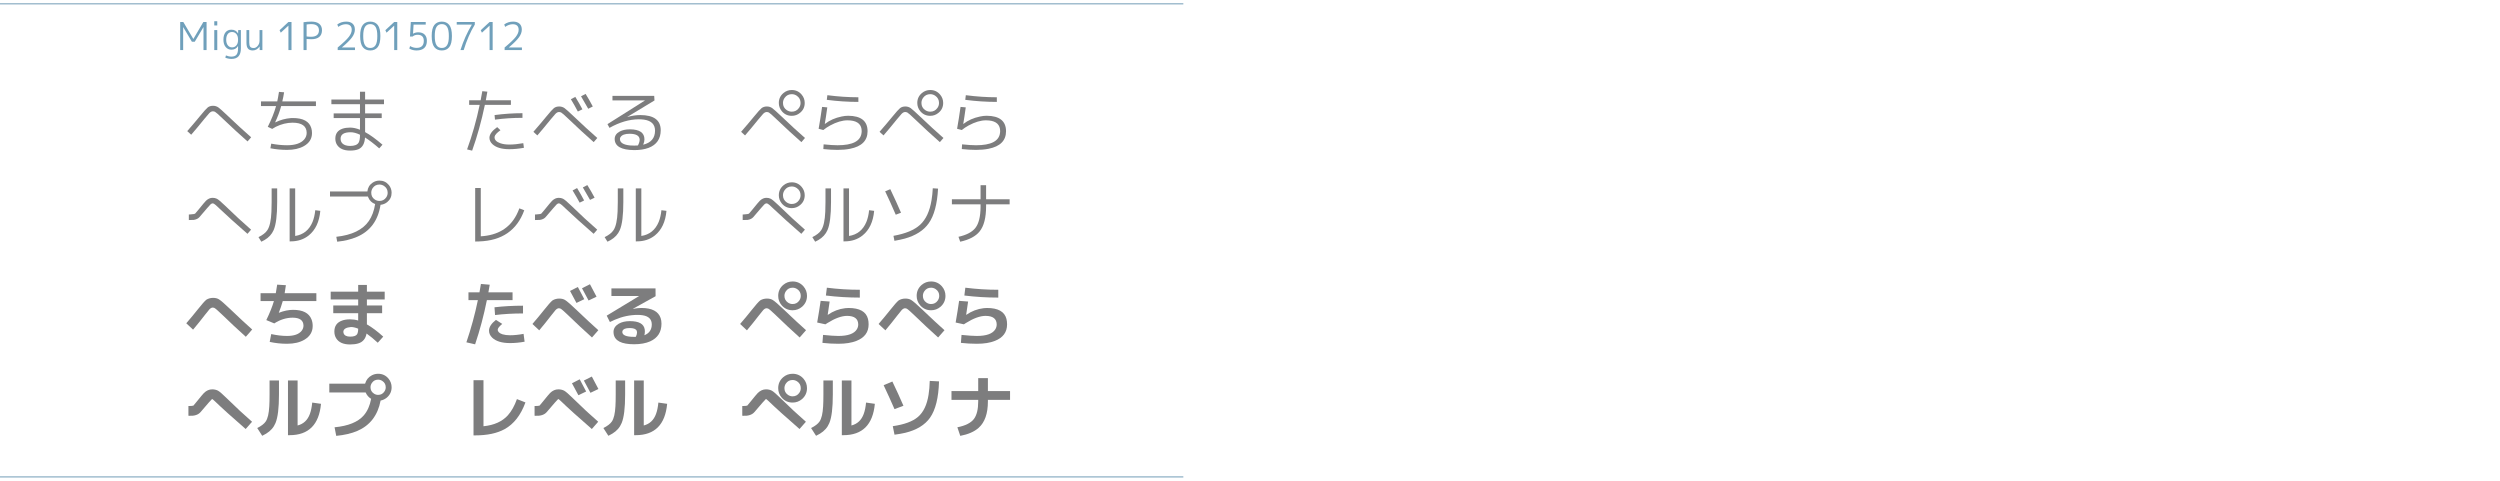 <?xml version="1.0" encoding="utf-8"?>
<!-- Generator: Adobe Illustrator 16.0.3, SVG Export Plug-In . SVG Version: 6.00 Build 0)  -->
<!DOCTYPE svg PUBLIC "-//W3C//DTD SVG 1.1//EN" "http://www.w3.org/Graphics/SVG/1.1/DTD/svg11.dtd">
<svg version="1.1" id="レイヤー_1" xmlns="http://www.w3.org/2000/svg" xmlns:xlink="http://www.w3.org/1999/xlink" x="0px"
	 y="0px" width="650px" height="125px" viewBox="0 0 650 125" enable-background="new 0 0 650 125" xml:space="preserve">
<g>
	<path fill="#70A0BB" d="M46.85,13.02V5.72h0.81l2.6,4.4h0.02l2.59-4.4h0.84
		v7.3h-0.8V7.06h-0.02l-2.25,3.79h-0.75l-2.25-3.79h-0.02v5.96H46.85z"/>
	<path fill="#70A0BB" d="M55.71,6.62V5.52h0.78v1.1H55.71z M55.71,13.02V7.819
		h0.78v5.2H55.71z"/>
	<path fill="#70A0BB" d="M58.09,10.319c0-0.826,0.183-1.466,0.55-1.92
		c0.367-0.453,0.873-0.68,1.52-0.68c0.78,0,1.356,0.323,1.73,0.97h0.02
		l0.02-0.87h0.7v4.77c0,1.82-0.813,2.73-2.44,2.73
		c-0.56,0-1.097-0.106-1.61-0.32l0.16-0.59
		c0.473,0.207,0.957,0.31,1.45,0.31c0.587,0,1.017-0.164,1.29-0.49
		s0.41-0.863,0.41-1.61v-0.64h-0.02c-0.36,0.627-0.93,0.94-1.71,0.94
		c-0.607,0-1.104-0.233-1.49-0.7C58.283,11.753,58.09,11.12,58.09,10.319z
		 M58.81,10.319c0,0.614,0.14,1.1,0.42,1.46
		c0.28,0.36,0.646,0.54,1.1,0.54c0.46,0,0.836-0.173,1.13-0.52
		c0.293-0.346,0.437-0.823,0.43-1.43v-0.1c0-0.606-0.146-1.083-0.44-1.43
		c-0.293-0.346-0.667-0.52-1.12-0.52c-0.473,0-0.843,0.174-1.11,0.52
		C58.954,9.186,58.817,9.68,58.81,10.319z"/>
	<path fill="#70A0BB" d="M64.8,7.819v3.23c0,0.534,0.088,0.907,0.265,1.12
		c0.176,0.213,0.472,0.32,0.885,0.32c0.387,0,0.738-0.187,1.055-0.56
		c0.316-0.374,0.475-0.817,0.475-1.33V7.819h0.74v5.2h-0.7L67.5,12.089
		h-0.02c-0.2,0.32-0.455,0.572-0.765,0.755
		c-0.31,0.183-0.642,0.275-0.995,0.275c-0.56,0-0.973-0.158-1.24-0.475
		c-0.267-0.316-0.4-0.825-0.4-1.525v-3.3H64.8z"/>
	<path fill="#70A0BB" d="M74.99,13.02V6.68h-0.02l-1.97,1.82l-0.31-0.65
		l2.3-2.13h0.8v7.3H74.99z"/>
	<path fill="#70A0BB" d="M78.919,5.779c0.693-0.106,1.37-0.16,2.03-0.16
		c0.907,0,1.593,0.193,2.06,0.58s0.703,0.933,0.71,1.64
		c0,0.773-0.237,1.36-0.71,1.76s-1.16,0.6-2.06,0.6
		c-0.44,0-0.85-0.02-1.23-0.06v2.88h-0.8V5.779z M79.719,9.479
		c0.387,0.054,0.777,0.08,1.17,0.08c0.667,0,1.173-0.144,1.52-0.43
		s0.52-0.696,0.52-1.23c0-0.533-0.173-0.94-0.52-1.22
		C82.062,6.399,81.556,6.263,80.889,6.27c-0.367,0-0.756,0.033-1.17,0.1V9.479z"
		/>
	<path fill="#70A0BB" d="M89.919,6.299c-0.66,0-1.32,0.23-1.98,0.69l-0.24-0.64
		c0.68-0.487,1.453-0.73,2.32-0.73c0.713,0,1.267,0.18,1.66,0.54
		c0.394,0.36,0.59,0.87,0.59,1.53c0,0.653-0.236,1.313-0.71,1.98
		c-0.473,0.667-1.36,1.554-2.66,2.66v0.02h3.4v0.67h-4.5v-0.67
		c1.42-1.18,2.383-2.097,2.89-2.75c0.506-0.653,0.76-1.27,0.76-1.85
		c0-0.473-0.13-0.833-0.39-1.08C90.799,6.423,90.419,6.299,89.919,6.299z"/>
	<path fill="#70A0BB" d="M94.329,6.49c0.46-0.58,1.106-0.87,1.94-0.87
		c0.833,0,1.48,0.29,1.94,0.87c0.46,0.58,0.69,1.54,0.69,2.88
		c0,1.34-0.23,2.3-0.69,2.88s-1.107,0.87-1.94,0.87
		c-0.833,0-1.48-0.29-1.94-0.87s-0.69-1.54-0.69-2.88
		C93.639,8.029,93.869,7.069,94.329,6.49z M96.269,12.47
		c0.613,0.006,1.073-0.237,1.38-0.73c0.307-0.494,0.457-1.284,0.45-2.37
		c0.006-1.086-0.144-1.876-0.45-2.37c-0.307-0.493-0.767-0.736-1.38-0.73
		c-0.614-0.006-1.074,0.237-1.38,0.73c-0.307,0.494-0.457,1.284-0.45,2.37
		c-0.007,1.086,0.143,1.876,0.45,2.37C95.195,12.233,95.655,12.476,96.269,12.47
		z"/>
	<path fill="#70A0BB" d="M102.489,13.02V6.68h-0.02l-1.97,1.82l-0.31-0.65
		l2.3-2.13h0.8v7.3H102.489z"/>
	<path fill="#70A0BB" d="M110.689,6.39h-3.16l-0.14,2.36h0.02
		c0.394-0.233,0.837-0.35,1.33-0.35c0.713,0,1.267,0.193,1.66,0.58
		c0.393,0.387,0.59,0.934,0.59,1.64c0,0.813-0.227,1.433-0.68,1.86
		c-0.454,0.427-1.124,0.64-2.01,0.64c-0.68,0-1.307-0.16-1.88-0.48
		l0.2-0.66c0.56,0.313,1.12,0.47,1.68,0.47
		c1.26,0,1.89-0.61,1.89-1.83c0-0.52-0.137-0.914-0.41-1.18
		s-0.667-0.4-1.18-0.4c-0.526,0-0.963,0.153-1.31,0.46h-0.7l0.22-3.78
		h3.88V6.39z"/>
	<path fill="#70A0BB" d="M112.93,6.49c0.46-0.58,1.106-0.87,1.94-0.87
		c0.833,0,1.48,0.29,1.94,0.87c0.46,0.58,0.69,1.54,0.69,2.88
		c0,1.34-0.23,2.3-0.69,2.88s-1.107,0.87-1.94,0.87
		c-0.833,0-1.48-0.29-1.94-0.87s-0.69-1.54-0.69-2.88
		C112.24,8.029,112.47,7.069,112.93,6.49z M114.87,12.47
		c0.613,0.006,1.073-0.237,1.38-0.73c0.307-0.494,0.457-1.284,0.45-2.37
		c0.006-1.086-0.144-1.876-0.45-2.37c-0.307-0.493-0.767-0.736-1.38-0.73
		c-0.614-0.006-1.074,0.237-1.38,0.73c-0.307,0.494-0.457,1.284-0.45,2.37
		c-0.007,1.086,0.143,1.876,0.45,2.37
		C113.796,12.233,114.256,12.476,114.87,12.47z"/>
	<path fill="#70A0BB" d="M118.75,5.72h4.7v0.67c-1.153,1.894-2.117,4.104-2.89,6.63
		h-0.84c0.767-2.413,1.753-4.617,2.96-6.61V6.39h-3.93V5.72z"/>
	<path fill="#70A0BB" d="M127.29,13.02V6.68h-0.02l-1.97,1.82l-0.31-0.65
		l2.3-2.13h0.8v7.3H127.29z"/>
	<path fill="#70A0BB" d="M133.32,6.299c-0.66,0-1.32,0.23-1.98,0.69l-0.24-0.64
		c0.68-0.487,1.453-0.73,2.32-0.73c0.713,0,1.267,0.18,1.66,0.54
		c0.394,0.36,0.59,0.87,0.59,1.53c0,0.653-0.236,1.313-0.71,1.98
		c-0.473,0.667-1.36,1.554-2.66,2.66v0.02h3.4v0.67h-4.5v-0.67
		c1.42-1.18,2.383-2.097,2.89-2.75c0.506-0.653,0.76-1.27,0.76-1.85
		c0-0.473-0.13-0.833-0.39-1.08C134.2,6.423,133.82,6.299,133.32,6.299z"/>
</g>
<g>
	<path fill="#7D7D7E" d="M49.71,35.029l-1.026-0.936c1.356-1.56,2.454-2.855,3.294-3.888
		c1.032-1.26,1.716-2.022,2.052-2.286c0.372-0.276,0.822-0.414,1.35-0.414
		s0.996,0.144,1.404,0.432c0.372,0.264,1.17,0.978,2.394,2.142
		c2.147,2.052,4.188,3.924,6.12,5.616l-0.936,1.08
		c-2.088-1.836-4.266-3.84-6.534-6.012c-1.032-0.996-1.674-1.56-1.926-1.692
		c-0.18-0.083-0.366-0.126-0.558-0.126c-0.312,0-0.625,0.162-0.936,0.486
		c-0.229,0.24-0.648,0.732-1.26,1.476
		C51.792,32.588,50.646,33.961,49.71,35.029z"/>
	<path fill="#7D7D7E" d="M67.854,27.578V26.372h4.23c0.108-0.444,0.258-1.272,0.45-2.484
		l1.332,0.108c-0.108,0.732-0.264,1.524-0.468,2.376h8.748v1.206h-9.036
		c-0.384,1.404-0.906,2.808-1.566,4.212l0.018,0.036
		c1.296-0.636,2.64-1.008,4.032-1.116c0.191-0.012,0.372-0.018,0.54-0.018
		c2.688,0,4.29,0.876,4.806,2.628c0.12,0.396,0.18,0.822,0.18,1.278
		c0,1.476-0.708,2.61-2.124,3.402c-1.152,0.648-2.604,0.972-4.356,0.972
		c-1.464,0-2.91-0.138-4.338-0.414l0.216-1.206
		c1.44,0.276,2.814,0.414,4.122,0.414c2.076,0,3.552-0.492,4.428-1.476
		c0.444-0.504,0.666-1.092,0.666-1.764c-0.024-1.74-1.242-2.616-3.654-2.628
		c-1.464,0-2.928,0.36-4.392,1.08c-0.336,0.18-0.642,0.36-0.918,0.54
		l-1.152-0.54c0.96-1.896,1.68-3.696,2.16-5.4H67.854z"/>
	<path fill="#7D7D7E" d="M94.926,23.852v2.034h4.914v1.206h-4.914v2.394h4.32v1.206h-4.32
		v3.654c1.284,0.696,2.79,1.788,4.518,3.276l-0.846,0.954
		c-1.38-1.212-2.61-2.154-3.69-2.826c-0.096,1.56-0.66,2.574-1.692,3.042
		c-0.564,0.24-1.296,0.36-2.196,0.36c-1.608,0-2.736-0.492-3.384-1.476
		c-0.3-0.468-0.45-1.014-0.45-1.638c0-1.284,0.618-2.142,1.854-2.574
		c0.564-0.192,1.224-0.288,1.98-0.288c0.804,0,1.662,0.187,2.574,0.558v-3.042
		h-6.84v-1.206h6.84v-2.394h-7.434v-1.206h7.434v-2.034H94.926z M93.594,35.029
		c-0.9-0.432-1.716-0.648-2.448-0.648c-1.716,0.012-2.58,0.564-2.592,1.656
		c0,0.876,0.444,1.458,1.332,1.746c0.348,0.108,0.726,0.162,1.134,0.162
		c1.128,0,1.866-0.282,2.214-0.846c0.24-0.42,0.36-1.056,0.36-1.908V35.029z"
		/>
	<path fill="#7D7D7E" d="M121.98,27.271v-1.206h2.988c0.168-0.84,0.312-1.626,0.432-2.358
		l1.314,0.126c-0.18,1.08-0.312,1.824-0.396,2.232h6.516v1.206h-6.768
		c-0.888,4.248-1.992,8.214-3.312,11.898l-1.314-0.324
		c1.332-3.648,2.424-7.506,3.276-11.574H121.98z M136.056,37.226l0.162,1.206
		c-1.368,0.24-2.634,0.36-3.798,0.36c-1.98,0-3.438-0.432-4.374-1.296
		c-0.528-0.492-0.792-1.05-0.792-1.674c0.012-0.9,0.684-1.824,2.016-2.772
		l0.846,0.81c-0.936,0.672-1.44,1.224-1.512,1.656
		c-0.012,0.06-0.018,0.12-0.018,0.18c0,0.672,0.486,1.182,1.458,1.53
		c0.66,0.24,1.452,0.36,2.376,0.36C133.5,37.585,134.712,37.466,136.056,37.226z
		 M135.84,30.638c-2.484,0-4.866,0.156-7.146,0.468l-0.108-1.188
		c2.424-0.324,4.842-0.486,7.254-0.486V30.638z"/>
	<path fill="#7D7D7E" d="M138.684,34.273c1.356-1.56,2.454-2.856,3.294-3.888
		c1.032-1.26,1.716-2.021,2.052-2.286c0.372-0.276,0.822-0.414,1.35-0.414
		s0.996,0.144,1.404,0.432c0.372,0.264,1.17,0.978,2.394,2.142
		c2.147,2.052,4.188,3.924,6.12,5.616l-0.936,1.08
		c-2.088-1.836-4.266-3.84-6.534-6.012c-1.032-0.996-1.674-1.56-1.926-1.692
		c-0.18-0.084-0.366-0.126-0.558-0.126c-0.312,0-0.625,0.162-0.936,0.486
		c-0.229,0.24-0.648,0.732-1.26,1.476c-1.356,1.68-2.502,3.054-3.438,4.122
		L138.684,34.273z M148.422,25.795l1.152-0.612c0.708,1.14,1.326,2.22,1.854,3.24
		l-1.188,0.576C149.688,27.944,149.082,26.875,148.422,25.795z M151.068,25.04
		l1.188-0.63c0.6,0.96,1.224,2.052,1.872,3.276l-1.188,0.594
		C152.424,27.343,151.8,26.264,151.068,25.04z"/>
	<path fill="#7D7D7E" d="M167.232,37.622c2.04-0.504,3.066-1.716,3.078-3.636
		c0-1.644-0.954-2.604-2.862-2.88c-0.42-0.06-0.876-0.09-1.368-0.09
		c-2.448,0.012-4.986,0.756-7.614,2.232l-0.522-0.972l9.72-6.138v-0.036h-8.424
		v-1.17h10.854l0.072,1.188l-7.056,4.266l0.018,0.018
		c1.2-0.324,2.322-0.486,3.366-0.486c3.516,0.012,5.28,1.32,5.292,3.924
		c0,2.268-1.056,3.804-3.168,4.608c-1.032,0.384-2.268,0.576-3.708,0.576
		c-3.373-0.024-5.07-0.984-5.094-2.88c0-0.828,0.432-1.476,1.296-1.944
		c0.708-0.384,1.596-0.576,2.664-0.576c2.508,0.012,3.768,0.876,3.78,2.592
		C167.556,36.638,167.448,37.105,167.232,37.622z M165.864,37.819
		c0.3-0.576,0.45-1.074,0.45-1.494c-0.024-1.02-0.894-1.536-2.61-1.548
		c-1.212,0-2.004,0.294-2.376,0.882c-0.096,0.156-0.144,0.318-0.144,0.486
		c0,0.948,0.888,1.506,2.664,1.674c0.335,0.024,0.69,0.036,1.062,0.036
		C165.15,37.855,165.468,37.844,165.864,37.819z"/>
	<path fill="#7D7D7E" d="M193.71,35.209l-1.026-0.936c1.356-1.56,2.454-2.856,3.294-3.888
		c1.032-1.26,1.716-2.021,2.052-2.286c0.372-0.276,0.822-0.414,1.35-0.414
		s0.996,0.144,1.404,0.432c0.372,0.264,1.17,0.978,2.394,2.142
		c2.147,2.052,4.188,3.924,6.12,5.616l-0.936,1.08
		c-2.088-1.836-4.266-3.84-6.534-6.012c-1.032-0.996-1.674-1.56-1.926-1.692
		c-0.18-0.084-0.366-0.126-0.558-0.126c-0.312,0-0.625,0.162-0.936,0.486
		c-0.229,0.24-0.648,0.732-1.26,1.476
		C195.792,32.768,194.646,34.142,193.71,35.209z M205.86,23.401
		c1.056,0,1.92,0.408,2.592,1.224c0.516,0.624,0.774,1.338,0.774,2.142
		c0,1.056-0.408,1.914-1.224,2.574c-0.624,0.516-1.338,0.774-2.142,0.774
		c-1.056,0-1.92-0.402-2.592-1.206c-0.516-0.636-0.774-1.35-0.774-2.142
		c0-1.056,0.408-1.92,1.224-2.592C204.342,23.66,205.056,23.401,205.86,23.401z
		 M205.86,29.036c0.792,0,1.416-0.324,1.872-0.972
		c0.276-0.396,0.414-0.828,0.414-1.296c0-0.78-0.318-1.398-0.954-1.854
		c-0.408-0.288-0.852-0.432-1.332-0.432c-0.78,0-1.398,0.318-1.854,0.954
		c-0.288,0.408-0.432,0.852-0.432,1.332c0,0.792,0.324,1.41,0.972,1.854
		C204.954,28.897,205.392,29.036,205.86,29.036z"/>
	<path fill="#7D7D7E" d="M215.094,27.919c-0.24,1.764-0.457,3.192-0.648,4.284l0.036,0.018
		c1.2-0.936,2.64-1.578,4.32-1.926c0.612-0.132,1.188-0.198,1.728-0.198
		c3.348,0.024,5.028,1.362,5.04,4.014c0,2.448-1.518,3.972-4.554,4.572
		c-0.948,0.192-2.028,0.288-3.24,0.288c-1.188,0-2.424-0.072-3.708-0.216
		l0.072-1.224c1.488,0.156,2.7,0.234,3.636,0.234c3.888,0,5.964-1.068,6.228-3.204
		c0.024-0.144,0.036-0.294,0.036-0.45c0-1.667-0.972-2.598-2.916-2.79
		c-0.252-0.024-0.51-0.036-0.774-0.036c-1.356,0-2.856,0.444-4.5,1.332
		c-0.66,0.36-1.254,0.756-1.782,1.188l-1.224-0.324
		c0.312-1.74,0.612-3.636,0.9-5.688L215.094,27.919z M215.112,24.751
		c2.784,0.36,5.472,0.54,8.064,0.54v1.206c-2.724,0-5.46-0.18-8.208-0.54
		L215.112,24.751z"/>
	<path fill="#7D7D7E" d="M229.71,35.209l-1.026-0.936c1.356-1.56,2.454-2.856,3.294-3.888
		c1.032-1.26,1.716-2.021,2.052-2.286c0.372-0.276,0.822-0.414,1.35-0.414
		s0.996,0.144,1.404,0.432c0.372,0.264,1.17,0.978,2.394,2.142
		c2.147,2.052,4.188,3.924,6.12,5.616l-0.936,1.08
		c-2.088-1.836-4.266-3.84-6.534-6.012c-1.032-0.996-1.674-1.56-1.926-1.692
		c-0.18-0.084-0.366-0.126-0.558-0.126c-0.312,0-0.625,0.162-0.936,0.486
		c-0.229,0.24-0.648,0.732-1.26,1.476
		C231.792,32.768,230.646,34.142,229.71,35.209z M241.86,23.401
		c1.056,0,1.92,0.408,2.592,1.224c0.516,0.624,0.774,1.338,0.774,2.142
		c0,1.056-0.408,1.914-1.224,2.574c-0.624,0.516-1.338,0.774-2.142,0.774
		c-1.056,0-1.92-0.402-2.592-1.206c-0.516-0.636-0.774-1.35-0.774-2.142
		c0-1.056,0.408-1.92,1.224-2.592C240.342,23.66,241.056,23.401,241.86,23.401z
		 M241.86,29.036c0.792,0,1.416-0.324,1.872-0.972
		c0.276-0.396,0.414-0.828,0.414-1.296c0-0.78-0.318-1.398-0.954-1.854
		c-0.408-0.288-0.852-0.432-1.332-0.432c-0.78,0-1.398,0.318-1.854,0.954
		c-0.288,0.408-0.432,0.852-0.432,1.332c0,0.792,0.324,1.41,0.972,1.854
		C240.954,28.897,241.392,29.036,241.86,29.036z"/>
	<path fill="#7D7D7E" d="M251.094,27.919c-0.24,1.764-0.457,3.192-0.648,4.284l0.036,0.018
		c1.2-0.936,2.64-1.578,4.32-1.926c0.612-0.132,1.188-0.198,1.728-0.198
		c3.348,0.024,5.028,1.362,5.04,4.014c0,2.448-1.518,3.972-4.554,4.572
		c-0.948,0.192-2.028,0.288-3.24,0.288c-1.188,0-2.424-0.072-3.708-0.216
		l0.072-1.224c1.488,0.156,2.7,0.234,3.636,0.234c3.888,0,5.964-1.068,6.228-3.204
		c0.024-0.144,0.036-0.294,0.036-0.45c0-1.667-0.972-2.598-2.916-2.79
		c-0.252-0.024-0.51-0.036-0.774-0.036c-1.356,0-2.856,0.444-4.5,1.332
		c-0.66,0.36-1.254,0.756-1.782,1.188l-1.224-0.324
		c0.312-1.74,0.612-3.636,0.9-5.688L251.094,27.919z M251.112,24.751
		c2.784,0.36,5.472,0.54,8.064,0.54v1.206c-2.724,0-5.46-0.18-8.208-0.54
		L251.112,24.751z"/>
	<path fill="#7D7D7E" d="M56.982,54.151c-0.456-0.432-0.75-0.708-0.882-0.828
		c-0.336-0.3-0.612-0.45-0.828-0.45c-0.156,0-0.336,0.09-0.54,0.27
		c-0.192,0.18-1.152,1.284-2.88,3.312c-0.324,0.372-0.81,0.612-1.458,0.72
		c-0.156,0.024-0.588,0.036-1.296,0.036v-1.44c0.096,0,0.204-0.006,0.324-0.018
		c0.792-0.048,1.236-0.126,1.332-0.234c0.276-0.324,0.576-0.678,0.9-1.062
		c1.044-1.296,1.68-2.052,1.908-2.268c0.528-0.504,1.098-0.756,1.71-0.756
		c0.408,0,0.774,0.078,1.098,0.234c0.384,0.192,1.068,0.762,2.052,1.71
		c2.484,2.412,4.77,4.524,6.858,6.336l-0.936,1.08
		C61.596,58.406,59.142,56.192,56.982,54.151z"/>
	<path fill="#7D7D7E" d="M70.626,48.985h1.44V52.531c0,3.456-0.306,5.886-0.918,7.29
		c-0.468,1.08-1.26,1.944-2.376,2.592c-0.252,0.144-0.528,0.288-0.828,0.432
		l-0.738-1.188c1.104-0.54,1.878-1.152,2.322-1.836
		c0.6-0.924,0.948-2.514,1.044-4.77c0.036-0.72,0.054-1.56,0.054-2.52
		V48.985z M76.746,61.352c2.136-0.336,3.642-1.554,4.518-3.654
		c0.36-0.9,0.594-1.914,0.702-3.042l1.314,0.162
		c-0.252,2.856-1.26,4.992-3.024,6.408c-1.284,1.02-2.838,1.53-4.662,1.53
		h-0.288V48.985h1.44V61.352z"/>
	<path fill="#7D7D7E" d="M98.652,46.952c1.008,0,1.83,0.39,2.466,1.17
		c0.468,0.588,0.702,1.254,0.702,1.998c0,1.008-0.39,1.824-1.17,2.448
		c-0.504,0.396-1.074,0.624-1.71,0.684c-0.636,4.104-2.706,6.894-6.21,8.37
		c-1.44,0.612-3.126,1.02-5.058,1.224l-0.234-1.278
		c4.056-0.444,6.876-1.812,8.46-4.104c0.816-1.188,1.362-2.658,1.638-4.41
		c-0.853-0.324-1.446-0.894-1.782-1.71c-0.036-0.096-0.066-0.18-0.09-0.252
		h-9.864v-1.314h9.72c0.096-0.972,0.552-1.734,1.368-2.286
		C97.428,47.131,98.016,46.952,98.652,46.952z M98.652,52.244
		c0.756,0,1.344-0.306,1.764-0.918c0.252-0.372,0.378-0.774,0.378-1.206
		c0-0.756-0.312-1.344-0.936-1.764c-0.372-0.252-0.774-0.378-1.206-0.378
		c-0.756,0-1.344,0.312-1.764,0.936c-0.24,0.372-0.36,0.774-0.36,1.206
		c0,0.768,0.312,1.356,0.936,1.764C97.824,52.124,98.22,52.244,98.652,52.244z"/>
	<path fill="#7D7D7E" d="M125.004,61.441c4.404-0.264,7.5-2.124,9.288-5.58
		c0.276-0.528,0.522-1.092,0.738-1.692l1.278,0.504
		c-1.896,5.22-5.82,7.92-11.772,8.1c-0.24,0.012-0.474,0.018-0.702,0.018
		h-0.288V48.877h1.458V61.441z"/>
	<path fill="#7D7D7E" d="M146.982,54.151c-0.456-0.432-0.75-0.708-0.882-0.828
		c-0.336-0.3-0.612-0.45-0.828-0.45c-0.156,0-0.336,0.09-0.54,0.27
		c-0.192,0.18-1.152,1.284-2.88,3.312c-0.324,0.372-0.81,0.612-1.458,0.72
		c-0.156,0.024-0.588,0.036-1.296,0.036v-1.44c0.096,0,0.204-0.006,0.324-0.018
		c0.792-0.048,1.236-0.126,1.332-0.234c0.276-0.324,0.576-0.678,0.9-1.062
		c1.044-1.296,1.68-2.052,1.908-2.268c0.528-0.504,1.098-0.756,1.71-0.756
		c0.408,0,0.774,0.078,1.098,0.234c0.384,0.192,1.068,0.762,2.052,1.71
		c2.484,2.412,4.77,4.524,6.858,6.336l-0.936,1.08
		C151.596,58.406,149.142,56.192,146.982,54.151z M150.708,52.693l1.17-0.576
		c-0.564-1.068-1.176-2.142-1.836-3.222l-1.17,0.612
		C149.664,50.815,150.276,51.877,150.708,52.693z M153.408,51.974l1.188-0.576
		c-0.576-1.092-1.206-2.184-1.89-3.276l-1.17,0.612
		C152.268,49.958,152.892,51.038,153.408,51.974z"/>
	<path fill="#7D7D7E" d="M160.626,48.985h1.44V52.531c0,3.456-0.306,5.886-0.918,7.29
		c-0.468,1.08-1.26,1.944-2.376,2.592c-0.252,0.144-0.528,0.288-0.828,0.432
		l-0.738-1.188c1.104-0.54,1.878-1.152,2.322-1.836
		c0.6-0.924,0.948-2.514,1.044-4.77c0.036-0.72,0.054-1.56,0.054-2.52
		V48.985z M166.746,61.352c2.136-0.336,3.642-1.554,4.518-3.654
		c0.36-0.9,0.594-1.914,0.702-3.042l1.314,0.162
		c-0.252,2.856-1.26,4.992-3.024,6.408c-1.284,1.02-2.838,1.53-4.662,1.53
		h-0.288V48.985h1.44V61.352z"/>
	<path fill="#7D7D7E" d="M200.982,54.151c-0.456-0.432-0.75-0.708-0.882-0.828
		c-0.336-0.3-0.612-0.45-0.828-0.45c-0.156,0-0.336,0.09-0.54,0.27
		c-0.192,0.18-1.152,1.284-2.88,3.312c-0.324,0.372-0.81,0.612-1.458,0.72
		c-0.156,0.024-0.588,0.036-1.296,0.036v-1.44c0.096,0,0.204-0.006,0.324-0.018
		c0.792-0.048,1.236-0.126,1.332-0.234c0.276-0.324,0.576-0.678,0.9-1.062
		c1.044-1.296,1.68-2.052,1.908-2.268c0.528-0.504,1.098-0.756,1.71-0.756
		c0.408,0,0.774,0.078,1.098,0.234c0.384,0.192,1.068,0.762,2.052,1.71
		c2.484,2.412,4.77,4.524,6.858,6.336l-0.936,1.08
		C205.596,58.406,203.142,56.192,200.982,54.151z M203.718,48.175
		c-0.816,0.672-1.224,1.536-1.224,2.592c0,0.792,0.258,1.506,0.774,2.142
		c0.672,0.804,1.536,1.206,2.592,1.206c0.804,0,1.518-0.258,2.142-0.774
		c0.816-0.66,1.224-1.518,1.224-2.574c0-0.804-0.258-1.518-0.774-2.142
		c-0.672-0.816-1.536-1.224-2.592-1.224
		C205.056,47.401,204.342,47.66,203.718,48.175z M204.546,52.622
		c-0.648-0.444-0.972-1.062-0.972-1.854c0-0.48,0.144-0.924,0.432-1.332
		c0.456-0.636,1.074-0.954,1.854-0.954c0.48,0,0.924,0.144,1.332,0.432
		c0.636,0.456,0.954,1.074,0.954,1.854c0,0.468-0.138,0.9-0.414,1.296
		c-0.456,0.648-1.08,0.972-1.872,0.972
		C205.392,53.036,204.954,52.897,204.546,52.622z"/>
	<path fill="#7D7D7E" d="M214.626,48.985h1.44V52.531c0,3.456-0.306,5.886-0.918,7.29
		c-0.468,1.08-1.26,1.944-2.376,2.592c-0.252,0.144-0.528,0.288-0.828,0.432
		l-0.738-1.188c1.104-0.54,1.878-1.152,2.322-1.836
		c0.6-0.924,0.948-2.514,1.044-4.77c0.036-0.72,0.054-1.56,0.054-2.52
		V48.985z M220.746,61.352c2.136-0.336,3.642-1.554,4.518-3.654
		c0.36-0.9,0.594-1.914,0.702-3.042l1.314,0.162
		c-0.252,2.856-1.26,4.992-3.024,6.408c-1.284,1.02-2.838,1.53-4.662,1.53
		h-0.288V48.985h1.44V61.352z"/>
	<path fill="#7D7D7E" d="M230.142,49.742l1.332-0.558c1.032,2.16,1.962,4.2,2.79,6.12
		l-1.368,0.522C231.888,53.498,230.97,51.469,230.142,49.742z M243.894,49.04
		c-0.216,4.032-1.026,7.038-2.43,9.018c-1.308,1.86-3.384,3.186-6.228,3.978
		c-0.816,0.216-1.71,0.408-2.682,0.576l-0.252-1.296
		c3.144-0.564,5.454-1.524,6.93-2.88c1.512-1.392,2.502-3.528,2.97-6.408
		c0.156-0.924,0.264-1.95,0.324-3.078L243.894,49.04z"/>
	<path fill="#7D7D7E" d="M247.494,51.812h7.452v-3.654h1.44v3.654h6.12v1.314h-6.12
		v0.486c0,2.988-0.564,5.178-1.692,6.57c-1.02,1.26-2.7,2.148-5.04,2.664
		l-0.45-1.278c2.088-0.468,3.552-1.236,4.392-2.304
		c0.875-1.116,1.326-2.916,1.35-5.4c0-0.096,0-0.18,0-0.252v-0.486h-7.452
		V51.812z"/>
</g>
<g>
	<path fill="#7D7D7E" d="M50.196,85.708l-1.764-1.656c1.176-1.368,2.142-2.532,2.898-3.492
		c1.14-1.44,1.92-2.322,2.34-2.646c0.492-0.3,1.062-0.456,1.71-0.468
		c0.612,0,1.116,0.12,1.512,0.36c0.479,0.276,1.512,1.17,3.096,2.682
		l0.018,0.018l0.018,0.018l0.018,0.018l0.018,0.018l0.018,0.018l0.018,0.018
		l0.036,0.036c1.98,1.896,3.792,3.576,5.436,5.04l-1.656,1.89
		c-2.088-1.872-4.164-3.81-6.228-5.814c-1.068-1.032-1.734-1.602-1.998-1.71
		c-0.108-0.048-0.228-0.072-0.36-0.072c-0.288,0-0.583,0.156-0.882,0.468
		c-0.216,0.252-0.57,0.69-1.062,1.314
		C52.314,83.14,51.252,84.46,50.196,85.708z"/>
	<path fill="#7D7D7E" d="M67.746,78.274v-2.034h3.96c0.108-0.552,0.228-1.296,0.36-2.232
		l2.268,0.144c-0.084,0.708-0.192,1.404-0.324,2.088h8.244v2.034h-8.73
		c-0.324,1.116-0.666,2.118-1.026,3.006l0.018,0.036
		c1.296-0.504,2.526-0.756,3.69-0.756c2.544,0,4.14,0.828,4.788,2.484
		c0.204,0.504,0.306,1.074,0.306,1.71c0,1.512-0.702,2.694-2.106,3.546
		c-1.2,0.72-2.718,1.08-4.554,1.08c-1.536,0-3.042-0.162-4.518-0.486
		l0.396-2.034c1.488,0.324,2.862,0.486,4.122,0.486
		c1.812,0,3.072-0.444,3.78-1.332c0.324-0.408,0.486-0.864,0.486-1.368
		c-0.024-1.356-0.966-2.04-2.826-2.052c-1.656,0.012-3.246,0.51-4.77,1.494
		l-2.07-0.864c0.912-1.884,1.572-3.534,1.98-4.95H67.746z"/>
	<path fill="#7D7D7E" d="M85.98,75.826h7.146v-1.746h2.268v1.746h4.626v2.034H95.394v1.566
		h3.96v1.998H95.394v2.916c1.308,0.744,2.724,1.806,4.248,3.186l-1.422,1.584
		c-0.984-0.912-1.957-1.71-2.916-2.394c-0.24,1.356-0.96,2.214-2.16,2.574
		c-0.576,0.18-1.284,0.27-2.124,0.27c-1.764,0-2.976-0.546-3.636-1.638
		c-0.3-0.492-0.45-1.068-0.45-1.728c0-1.416,0.666-2.364,1.998-2.844
		c0.588-0.216,1.284-0.324,2.088-0.324c0.732,0,1.434,0.102,2.106,0.306v-1.908
		h-6.48v-1.998h6.48v-1.566h-7.146V75.826z M93.126,85.456
		c-0.708-0.288-1.332-0.432-1.872-0.432c-1.248,0.108-1.908,0.498-1.98,1.17
		c0,0.696,0.384,1.123,1.152,1.278c0.192,0.036,0.39,0.054,0.594,0.054
		c0.948,0,1.554-0.204,1.818-0.612C93.03,86.602,93.126,86.116,93.126,85.456z"/>
	<path fill="#7D7D7E" d="M121.8,78.04v-2.034h2.862
		c0.168-0.96,0.294-1.686,0.378-2.178l2.286,0.198
		c-0.144,0.888-0.258,1.548-0.342,1.98h6.282v2.034h-6.678
		c-0.804,4.008-1.824,7.836-3.06,11.484l-2.268-0.522
		c1.224-3.588,2.22-7.242,2.988-10.962H121.8z M136.128,86.806l0.27,2.034
		c-1.296,0.24-2.562,0.36-3.798,0.36c-2.112,0-3.66-0.475-4.644-1.422
		c-0.54-0.528-0.81-1.134-0.81-1.818c0.012-0.936,0.612-1.866,1.8-2.79
		l1.638,1.044c-0.732,0.624-1.116,1.086-1.152,1.386
		c-0.012,0.048-0.018,0.09-0.018,0.126c0,0.516,0.408,0.912,1.224,1.188
		c0.552,0.168,1.206,0.252,1.962,0.252
		C133.68,87.166,134.856,87.046,136.128,86.806z M135.984,81.496
		c-2.556,0-4.98,0.138-7.272,0.414l-0.144-2.016
		c2.352-0.276,4.824-0.414,7.416-0.414V81.496z"/>
	<path fill="#7D7D7E" d="M140.196,85.888l-1.764-1.656c1.176-1.368,2.142-2.532,2.898-3.492
		c1.14-1.44,1.92-2.322,2.34-2.646c0.492-0.3,1.062-0.456,1.71-0.468
		c0.612,0,1.116,0.12,1.512,0.36c0.479,0.276,1.512,1.17,3.096,2.682
		l0.018,0.018l0.018,0.018l0.018,0.018l0.018,0.018l0.018,0.018l0.018,0.018
		l0.036,0.036c1.98,1.896,3.792,3.576,5.436,5.04l-1.656,1.89
		c-2.088-1.872-4.164-3.81-6.228-5.814c-1.068-1.032-1.734-1.602-1.998-1.71
		c-0.108-0.047-0.228-0.072-0.36-0.072c-0.288,0-0.583,0.156-0.882,0.468
		c-0.216,0.252-0.57,0.69-1.062,1.314
		C142.314,83.32,141.252,84.64,140.196,85.888z M151.914,77.788l-2.034,0.972
		c-0.48-0.936-1.038-1.974-1.674-3.114l2.034-1.026
		C150.78,75.604,151.338,76.66,151.914,77.788z M155.1,77.14l-2.07,0.99
		c-0.516-0.996-1.086-2.058-1.71-3.186l2.07-1.044
		C154.158,75.316,154.728,76.396,155.1,77.14z"/>
	<path fill="#7D7D7E" d="M167.538,87.166c1.271-0.516,1.914-1.446,1.926-2.79
		c0-1.368-0.804-2.172-2.412-2.412c-0.372-0.06-0.786-0.09-1.242-0.09
		c-2.016,0-4.002,0.42-5.958,1.26c-0.42,0.18-0.846,0.378-1.278,0.594
		l-0.828-1.656l8.406-5.094v-0.018h-7.182v-1.98h11.466l0.018,2.034l-5.904,3.276
		l0.018,0.018c0.804-0.156,1.536-0.234,2.196-0.234
		c2.736,0,4.404,0.876,5.004,2.628c0.144,0.432,0.216,0.918,0.216,1.458
		c0,2.172-0.978,3.702-2.934,4.59c-1.14,0.504-2.538,0.756-4.194,0.756
		c-3.288,0-5.058-0.912-5.31-2.736c-0.024-0.156-0.036-0.306-0.036-0.45
		c0-0.9,0.456-1.62,1.368-2.16c0.78-0.444,1.746-0.666,2.898-0.666
		c2.352,0,3.636,0.726,3.852,2.178c0.024,0.168,0.036,0.342,0.036,0.522
		C167.664,86.53,167.622,86.854,167.538,87.166z M165.324,87.562
		c0.204-0.444,0.306-0.816,0.306-1.116c0-0.587-0.354-0.948-1.062-1.08
		c-0.264-0.048-0.57-0.072-0.918-0.072c-0.984,0-1.584,0.246-1.8,0.738
		c-0.036,0.096-0.054,0.192-0.054,0.288c0.024,0.84,1.044,1.26,3.06,1.26
		c0.048,0,0.126,0,0.234,0C165.198,87.568,165.276,87.562,165.324,87.562z"/>
	<path fill="#7D7D7E" d="M194.196,85.888l-1.764-1.656c1.176-1.368,2.142-2.532,2.898-3.492
		c1.14-1.44,1.92-2.322,2.34-2.646c0.492-0.3,1.062-0.456,1.71-0.468
		c0.612,0,1.116,0.12,1.512,0.36c0.479,0.276,1.512,1.17,3.096,2.682
		l0.018,0.018l0.018,0.018l0.018,0.018l0.018,0.018l0.018,0.018l0.018,0.018
		l0.036,0.036c1.98,1.896,3.792,3.576,5.436,5.04l-1.656,1.89
		c-2.088-1.872-4.164-3.81-6.228-5.814c-1.068-1.032-1.734-1.602-1.998-1.71
		c-0.108-0.047-0.228-0.072-0.36-0.072c-0.288,0-0.583,0.156-0.882,0.468
		c-0.216,0.252-0.57,0.69-1.062,1.314
		C196.314,83.32,195.252,84.64,194.196,85.888z M206.076,73.18
		c1.14,0,2.088,0.432,2.844,1.296c0.6,0.708,0.9,1.524,0.9,2.448
		c0,1.14-0.432,2.088-1.296,2.844C207.816,80.368,207,80.668,206.076,80.668
		c-1.14,0-2.088-0.432-2.844-1.296c-0.6-0.708-0.9-1.524-0.9-2.448
		c0-1.14,0.432-2.088,1.296-2.844C204.336,73.48,205.152,73.18,206.076,73.18z
		 M206.076,79.048c0.744,0,1.326-0.306,1.746-0.918
		c0.252-0.372,0.378-0.774,0.378-1.206c0-0.744-0.306-1.326-0.918-1.746
		c-0.373-0.252-0.774-0.378-1.206-0.378c-0.744,0-1.326,0.306-1.746,0.918
		c-0.252,0.372-0.378,0.774-0.378,1.206c0,0.744,0.306,1.326,0.918,1.746
		C205.242,78.922,205.644,79.048,206.076,79.048z"/>
	<path fill="#7D7D7E" d="M213.366,78.22l2.34,0.18
		c-0.108,0.912-0.276,2.058-0.504,3.438l0.036,0.018
		c1.38-0.96,2.886-1.536,4.518-1.728c0.3-0.036,0.588-0.054,0.864-0.054
		c2.88,0,4.566,0.948,5.058,2.844c0.108,0.432,0.162,0.906,0.162,1.422
		c0,2.028-1.05,3.456-3.15,4.284c-1.26,0.504-2.832,0.756-4.716,0.756
		c-1.416,0-2.796-0.078-4.14-0.234l0.162-2.07
		c1.752,0.18,3.078,0.27,3.978,0.27c2.496,0,4.098-0.576,4.806-1.728
		c0.24-0.384,0.36-0.81,0.36-1.278c-0.024-1.464-0.984-2.202-2.88-2.214
		c-1.44,0-3.156,0.624-5.148,1.872c-0.168,0.108-0.336,0.216-0.504,0.324
		l-2.142-0.468C212.826,81.802,213.126,79.924,213.366,78.22z M214.986,74.8
		c2.832,0.36,5.688,0.54,8.568,0.54v2.034c-2.977,0-5.917-0.18-8.82-0.54
		L214.986,74.8z"/>
	<path fill="#7D7D7E" d="M230.196,85.888l-1.764-1.656c1.176-1.368,2.142-2.532,2.898-3.492
		c1.14-1.44,1.92-2.322,2.34-2.646c0.492-0.3,1.062-0.456,1.71-0.468
		c0.612,0,1.116,0.12,1.512,0.36c0.479,0.276,1.512,1.17,3.096,2.682
		l0.018,0.018l0.018,0.018l0.018,0.018l0.018,0.018l0.018,0.018l0.018,0.018
		l0.036,0.036c1.98,1.896,3.792,3.576,5.436,5.04l-1.656,1.89
		c-2.088-1.872-4.164-3.81-6.228-5.814c-1.068-1.032-1.734-1.602-1.998-1.71
		c-0.108-0.047-0.228-0.072-0.36-0.072c-0.288,0-0.583,0.156-0.882,0.468
		c-0.216,0.252-0.57,0.69-1.062,1.314
		C232.314,83.32,231.252,84.64,230.196,85.888z M242.076,73.18
		c1.14,0,2.088,0.432,2.844,1.296c0.6,0.708,0.9,1.524,0.9,2.448
		c0,1.14-0.432,2.088-1.296,2.844C243.816,80.368,243,80.668,242.076,80.668
		c-1.14,0-2.088-0.432-2.844-1.296c-0.6-0.708-0.9-1.524-0.9-2.448
		c0-1.14,0.432-2.088,1.296-2.844C240.336,73.48,241.152,73.18,242.076,73.18z
		 M242.076,79.048c0.744,0,1.326-0.306,1.746-0.918
		c0.252-0.372,0.378-0.774,0.378-1.206c0-0.744-0.306-1.326-0.918-1.746
		c-0.373-0.252-0.774-0.378-1.206-0.378c-0.744,0-1.326,0.306-1.746,0.918
		c-0.252,0.372-0.378,0.774-0.378,1.206c0,0.744,0.306,1.326,0.918,1.746
		C241.242,78.922,241.644,79.048,242.076,79.048z"/>
	<path fill="#7D7D7E" d="M249.366,78.22l2.34,0.18
		c-0.108,0.912-0.276,2.058-0.504,3.438l0.036,0.018
		c1.38-0.96,2.886-1.536,4.518-1.728c0.3-0.036,0.588-0.054,0.864-0.054
		c2.88,0,4.566,0.948,5.058,2.844c0.108,0.432,0.162,0.906,0.162,1.422
		c0,2.028-1.05,3.456-3.15,4.284c-1.26,0.504-2.832,0.756-4.716,0.756
		c-1.416,0-2.796-0.078-4.14-0.234l0.162-2.07
		c1.752,0.18,3.078,0.27,3.978,0.27c2.496,0,4.098-0.576,4.806-1.728
		c0.24-0.384,0.36-0.81,0.36-1.278c-0.024-1.464-0.984-2.202-2.88-2.214
		c-1.44,0-3.156,0.624-5.148,1.872c-0.168,0.108-0.336,0.216-0.504,0.324
		l-2.142-0.468C248.826,81.802,249.126,79.924,249.366,78.22z M250.986,74.8
		c2.832,0.36,5.688,0.54,8.568,0.54v2.034c-2.977,0-5.917-0.18-8.82-0.54
		L250.986,74.8z"/>
	<path fill="#7D7D7E" d="M55.776,104.236C55.428,103.912,55.224,103.75,55.164,103.75
		c-0.012,0.012-0.03,0.018-0.054,0.018c-0.132,0.084-1.122,1.212-2.97,3.384
		c-0.624,0.708-1.608,1.026-2.952,0.954c-0.108-0.012-0.174-0.018-0.198-0.018
		v-2.52c0.624,0,1.056-0.036,1.296-0.108c0.264-0.312,0.558-0.666,0.882-1.062
		c0.996-1.236,1.614-1.974,1.854-2.214c0.648-0.636,1.362-0.954,2.142-0.954
		c0.564,0,1.068,0.114,1.512,0.342c0.432,0.24,1.176,0.882,2.232,1.926
		c2.412,2.364,4.62,4.416,6.624,6.156l-1.656,1.89
		C60.312,108.448,57.612,106.012,55.776,104.236z"/>
	<path fill="#7D7D7E" d="M70.086,98.926h2.448v3.654c0,3.492-0.3,5.958-0.9,7.398
		c-0.468,1.152-1.278,2.076-2.43,2.772c-0.312,0.192-0.654,0.378-1.026,0.558
		l-1.296-2.016c1.068-0.54,1.8-1.104,2.196-1.692
		c0.528-0.768,0.84-2.094,0.936-3.978c0.048-0.78,0.072-1.794,0.072-3.042
		V98.926z M77.376,110.626c1.536-0.396,2.598-1.392,3.186-2.988
		c0.3-0.804,0.504-1.794,0.612-2.97l2.286,0.324
		c-0.504,5.424-3.222,8.142-8.154,8.154h-0.432V98.926h2.502V110.626z"/>
	<path fill="#7D7D7E" d="M98.31,97.18c1.104,0,2.004,0.42,2.7,1.26
		c0.54,0.66,0.81,1.41,0.81,2.25c0,1.08-0.414,1.974-1.242,2.682
		c-0.48,0.396-1.02,0.654-1.62,0.774c-0.732,3.84-2.754,6.474-6.066,7.902
		c-1.524,0.648-3.348,1.074-5.472,1.278L86.988,111.094
		c3.552-0.335,6.078-1.362,7.578-3.078c0.96-1.104,1.602-2.544,1.926-4.32
		c-0.648-0.396-1.123-0.948-1.422-1.656h-9.45v-2.286h9.306
		c0.276-0.984,0.864-1.71,1.764-2.178C97.206,97.312,97.746,97.18,98.31,97.18
		z M98.31,102.67c0.708,0,1.254-0.294,1.638-0.882
		c0.228-0.336,0.342-0.702,0.342-1.098c0-0.708-0.294-1.254-0.882-1.638
		c-0.336-0.228-0.702-0.342-1.098-0.342c-0.708,0-1.254,0.294-1.638,0.882
		c-0.228,0.336-0.342,0.702-0.342,1.098c0,0.708,0.294,1.254,0.882,1.638
		C97.548,102.556,97.914,102.67,98.31,102.67z"/>
	<path fill="#7D7D7E" d="M125.706,110.824c2.76-0.276,4.872-1.224,6.336-2.844
		c0.948-1.056,1.734-2.46,2.358-4.212l2.214,0.864
		c-1.212,3.312-3.018,5.628-5.418,6.948c-1.968,1.08-4.518,1.62-7.65,1.62
		h-0.432V98.854h2.592V110.824z"/>
	<path fill="#7D7D7E" d="M145.776,104.236c-0.348-0.324-0.552-0.486-0.612-0.486
		c-0.012,0.012-0.03,0.018-0.054,0.018c-0.132,0.084-1.122,1.212-2.97,3.384
		c-0.624,0.708-1.608,1.026-2.952,0.954c-0.108-0.012-0.174-0.018-0.198-0.018
		v-2.52c0.624,0,1.056-0.036,1.296-0.108c0.264-0.312,0.558-0.666,0.882-1.062
		c0.996-1.236,1.614-1.974,1.854-2.214c0.648-0.636,1.362-0.954,2.142-0.954
		c0.564,0,1.068,0.114,1.512,0.342c0.432,0.24,1.176,0.882,2.232,1.926
		c2.412,2.364,4.62,4.416,6.624,6.156l-1.656,1.89
		C150.312,108.448,147.612,106.012,145.776,104.236z M150.726,98.62l-2.016,1.026
		c0.636,1.14,1.194,2.178,1.674,3.114l2.016-0.972
		C151.824,100.66,151.266,99.604,150.726,98.62z M153.876,97.9l-2.07,1.044
		c0.624,1.128,1.194,2.19,1.71,3.186l2.07-0.99
		C155.214,100.396,154.644,99.316,153.876,97.9z"/>
	<path fill="#7D7D7E" d="M160.086,98.926h2.448v3.654c0,3.492-0.3,5.958-0.9,7.398
		c-0.468,1.152-1.278,2.076-2.43,2.772c-0.312,0.192-0.654,0.378-1.026,0.558
		l-1.296-2.016c1.068-0.54,1.8-1.104,2.196-1.692
		c0.528-0.768,0.84-2.094,0.936-3.978c0.048-0.78,0.072-1.794,0.072-3.042
		V98.926z M167.376,110.626c1.536-0.396,2.598-1.392,3.186-2.988
		c0.3-0.804,0.504-1.794,0.612-2.97l2.286,0.324
		c-0.504,5.424-3.222,8.142-8.154,8.154h-0.432V98.926h2.502V110.626z"/>
	<path fill="#7D7D7E" d="M199.776,104.236c-0.348-0.324-0.552-0.486-0.612-0.486
		c-0.012,0.012-0.03,0.018-0.054,0.018c-0.132,0.084-1.122,1.212-2.97,3.384
		c-0.624,0.708-1.608,1.026-2.952,0.954c-0.108-0.012-0.174-0.018-0.198-0.018
		v-2.52c0.624,0,1.056-0.036,1.296-0.108c0.264-0.312,0.558-0.666,0.882-1.062
		c0.996-1.236,1.614-1.974,1.854-2.214c0.648-0.636,1.362-0.954,2.142-0.954
		c0.564,0,1.068,0.114,1.512,0.342c0.432,0.24,1.176,0.882,2.232,1.926
		c2.412,2.364,4.62,4.416,6.624,6.156l-1.656,1.89
		C204.312,108.448,201.612,106.012,199.776,104.236z M203.628,98.08
		c-0.864,0.756-1.296,1.704-1.296,2.844c0,0.924,0.3,1.74,0.9,2.448
		c0.756,0.864,1.704,1.296,2.844,1.296c0.924,0,1.74-0.3,2.448-0.9
		c0.864-0.756,1.296-1.704,1.296-2.844c0-0.924-0.3-1.74-0.9-2.448
		c-0.756-0.864-1.704-1.296-2.844-1.296
		C205.152,97.18,204.336,97.48,203.628,98.08z M204.87,102.67
		c-0.612-0.42-0.918-1.002-0.918-1.746c0-0.432,0.126-0.834,0.378-1.206
		c0.42-0.612,1.002-0.918,1.746-0.918c0.432,0,0.833,0.126,1.206,0.378
		c0.612,0.42,0.918,1.002,0.918,1.746c0,0.432-0.126,0.834-0.378,1.206
		c-0.42,0.612-1.002,0.918-1.746,0.918
		C205.644,103.048,205.242,102.922,204.87,102.67z"/>
	<path fill="#7D7D7E" d="M214.086,98.926h2.448v3.654c0,3.492-0.3,5.958-0.9,7.398
		c-0.468,1.152-1.278,2.076-2.43,2.772c-0.312,0.192-0.654,0.378-1.026,0.558
		l-1.296-2.016c1.068-0.54,1.8-1.104,2.196-1.692
		c0.528-0.768,0.84-2.094,0.936-3.978c0.048-0.78,0.072-1.794,0.072-3.042
		V98.926z M221.376,110.626c1.536-0.396,2.598-1.392,3.186-2.988
		c0.3-0.804,0.504-1.794,0.612-2.97l2.286,0.324
		c-0.504,5.424-3.222,8.142-8.154,8.154h-0.432V98.926h2.502V110.626z"/>
	<path fill="#7D7D7E" d="M229.746,100.15l2.268-0.954c1.02,2.112,1.98,4.212,2.88,6.3
		l-2.322,0.882C231.792,104.578,230.85,102.502,229.746,100.15z M244.146,99.16
		c-0.12,4.248-0.9,7.398-2.34,9.45c-1.344,1.896-3.499,3.204-6.462,3.924
		c-0.84,0.191-1.764,0.354-2.772,0.486l-0.45-2.214
		c3-0.432,5.184-1.236,6.552-2.412c1.428-1.224,2.346-3.15,2.754-5.778
		c0.167-1.044,0.27-2.238,0.306-3.582L244.146,99.16z"/>
	<path fill="#7D7D7E" d="M247.386,101.68h6.948v-3.366h2.52v3.366h5.76v2.286h-5.76
		v0.414c0,3.144-0.804,5.43-2.412,6.858c-1.116,0.997-2.706,1.692-4.77,2.088
		l-0.756-2.232c2.076-0.408,3.51-1.127,4.302-2.16
		c0.744-0.996,1.116-2.514,1.116-4.554v-0.414h-6.948V101.68z"/>
</g>
<line fill="none" stroke="#6D99B4" stroke-width="0.25" stroke-miterlimit="10" x1="0" y1="1" x2="307.667" y2="1"/>
<line fill="none" stroke="#6D99B4" stroke-width="0.25" stroke-miterlimit="10" x1="0" y1="124" x2="307.667" y2="124"/>
</svg>
